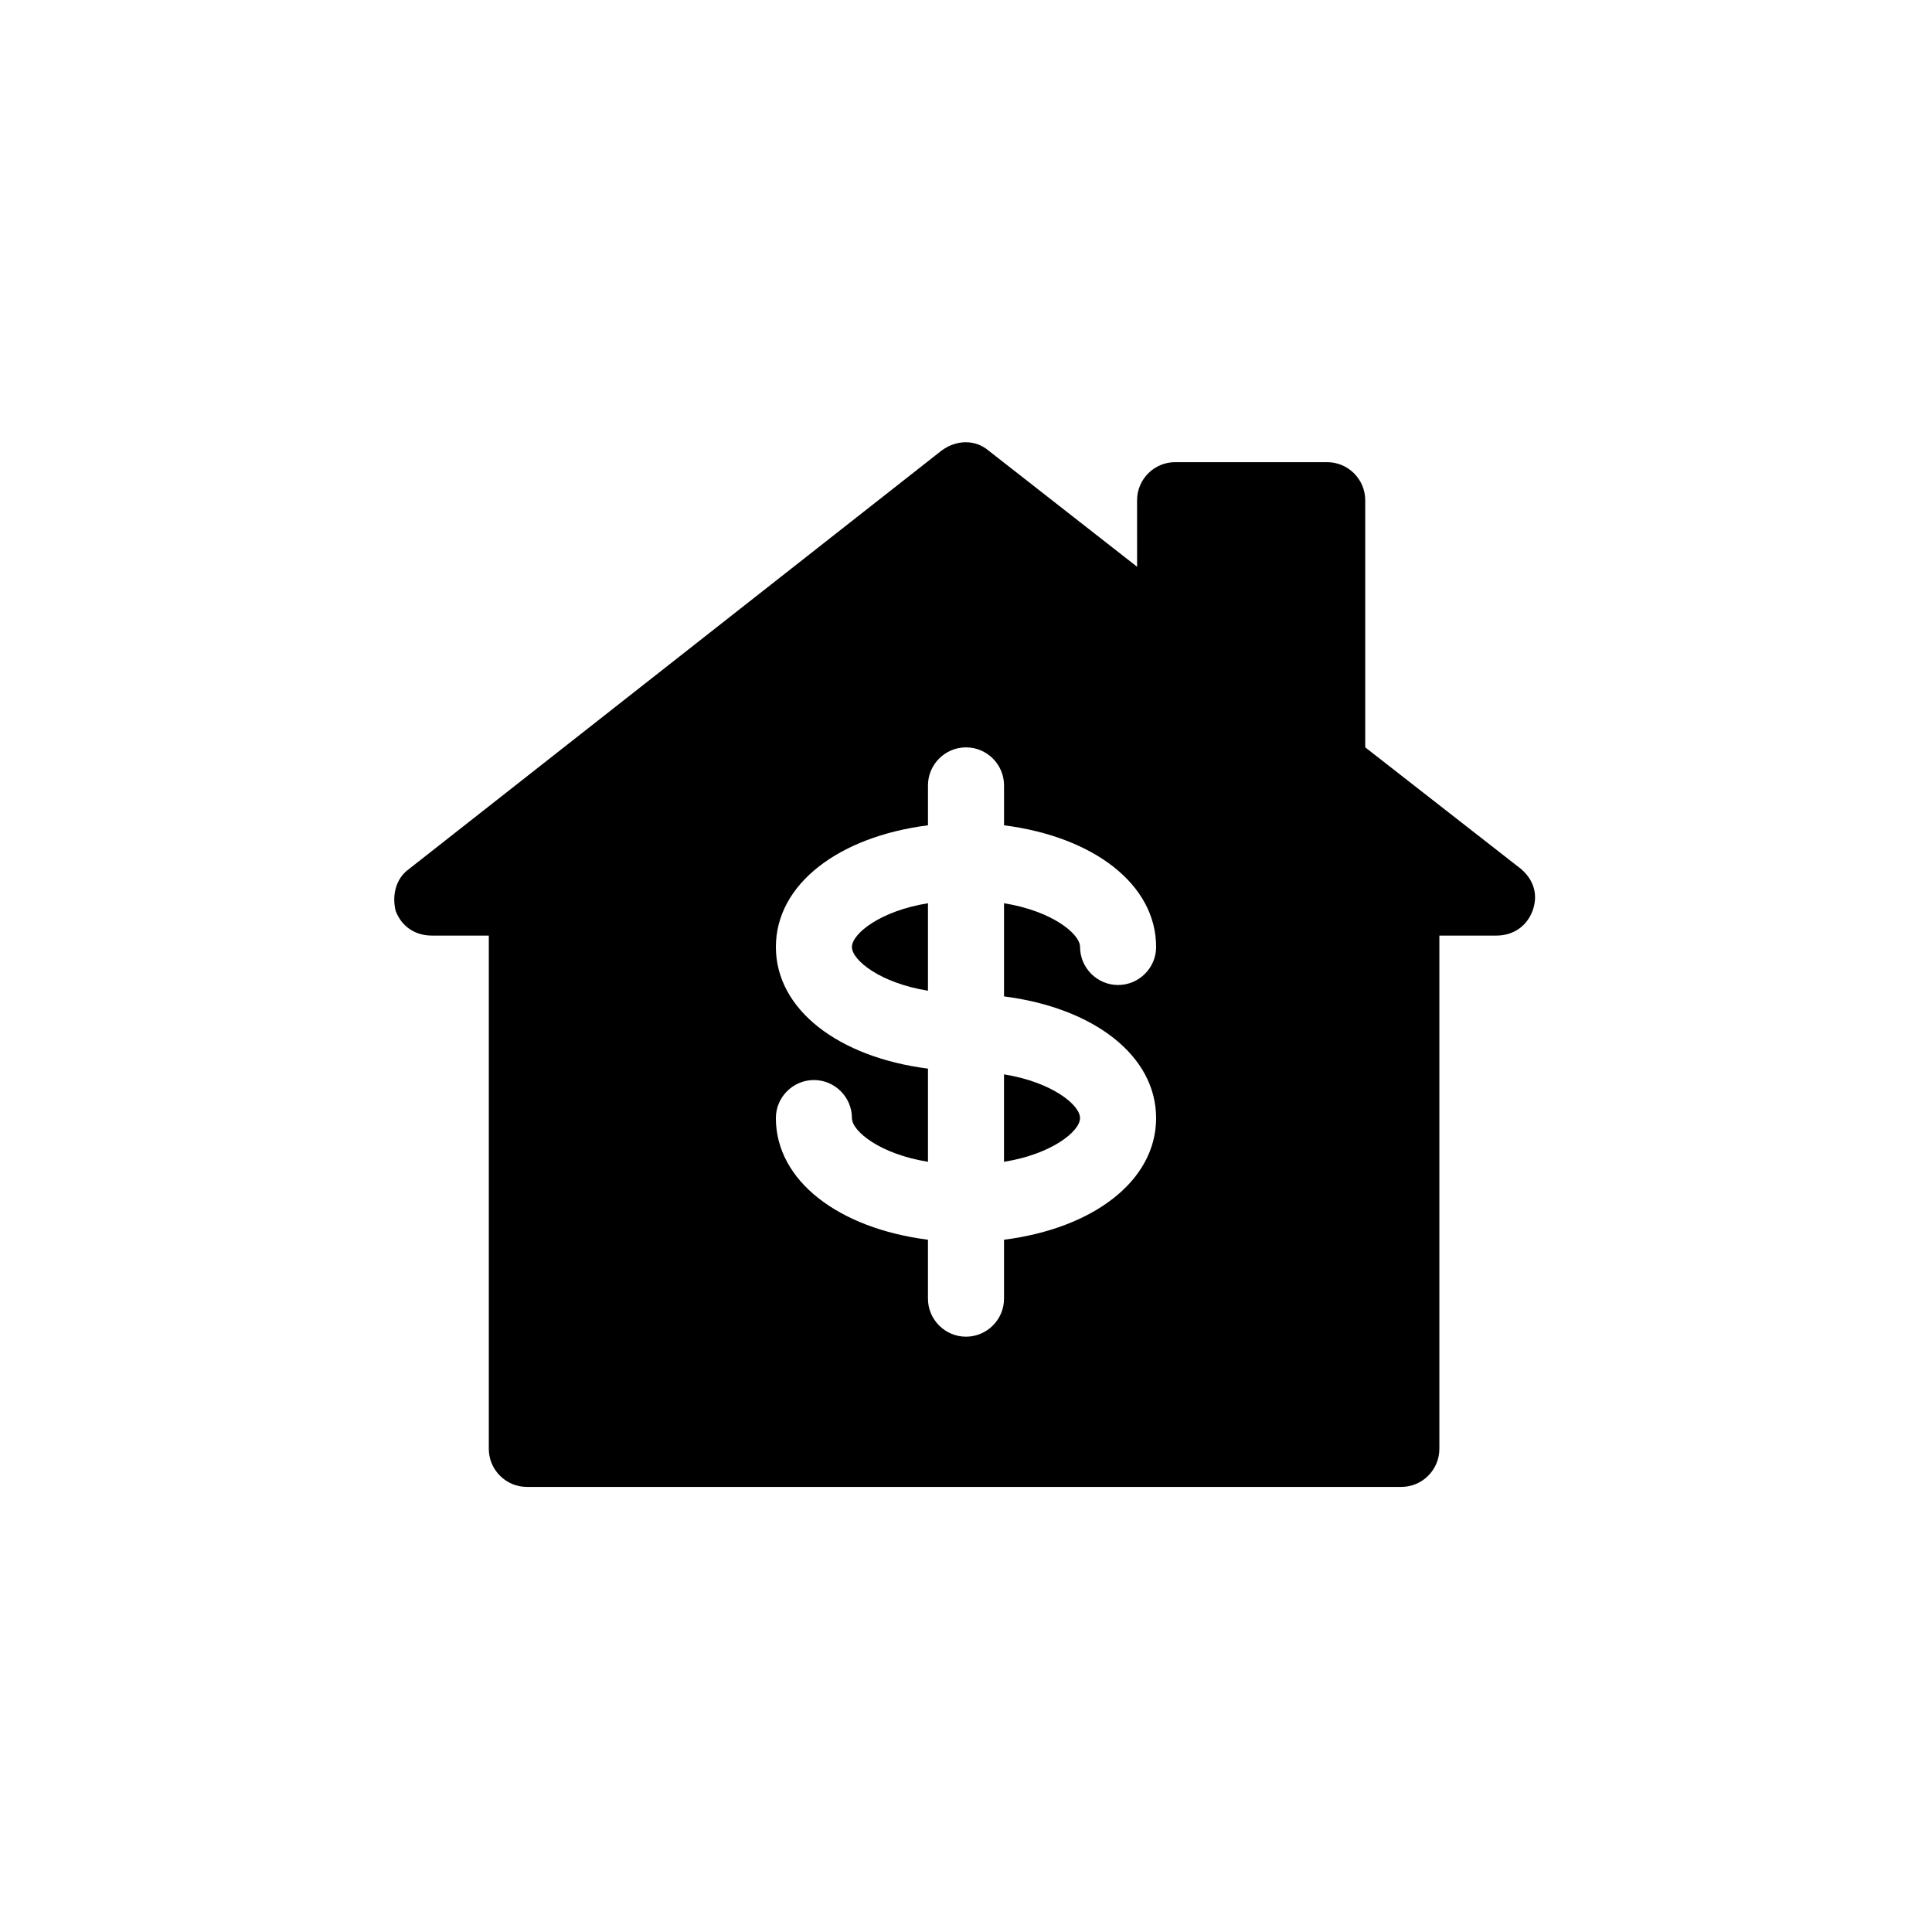<?xml version="1.0" encoding="UTF-8"?>
<!-- Uploaded to: ICON Repo, www.svgrepo.com, Generator: ICON Repo Mixer Tools -->
<svg fill="#000000" width="800px" height="800px" version="1.1" viewBox="144 144 512 512" xmlns="http://www.w3.org/2000/svg">
 <g>
  <path d="m410.07 451.89c12.594-2.016 20.152-8.062 20.152-11.586 0-3.527-7.559-9.574-20.152-11.586z"/>
  <path d="m547.11 374.3-41.312-32.246v-65.496c0-5.543-4.535-10.078-10.078-10.078h-40.305c-5.543 0-10.078 4.535-10.078 10.078l0.004 17.637-39.297-30.73c-3.527-3.023-8.566-3.023-12.594 0l-141.07 110.84c-3.527 2.519-4.535 7.055-3.527 11.082 1.512 4.031 5.039 6.551 9.574 6.551h15.113v136.03c0 5.543 4.535 10.078 10.078 10.078h231.75c5.543 0 10.078-4.535 10.078-10.078v-136.03h15.113c4.535 0 8.062-2.519 9.574-6.551 1.504-4.031 0.496-8.062-3.031-11.086zm-96.73 66c0 16.625-16.625 29.223-40.305 32.242v15.617c0 5.543-4.535 10.078-10.078 10.078-5.543 0-10.078-4.535-10.078-10.078v-15.617c-23.68-3.023-40.305-15.617-40.305-32.242 0-5.543 4.535-10.078 10.078-10.078 5.543 0 10.078 4.535 10.078 10.078 0 3.527 7.559 9.574 20.152 11.586v-24.688c-23.68-3.023-40.305-15.617-40.305-32.242s16.625-29.223 40.305-32.242v-10.578c0-5.543 4.535-10.078 10.078-10.078s10.078 4.535 10.078 10.078v10.578c23.68 3.023 40.305 15.617 40.305 32.242 0 5.543-4.535 10.078-10.078 10.078-5.543 0-10.078-4.535-10.078-10.078 0-3.527-7.559-9.574-20.152-11.586v24.688c23.68 3.019 40.305 15.613 40.305 32.242z"/>
  <path d="m369.77 394.96c0 3.527 7.559 9.574 20.152 11.586v-23.176c-12.594 2.016-20.152 8.062-20.152 11.59z"/>
 </g>
</svg>
